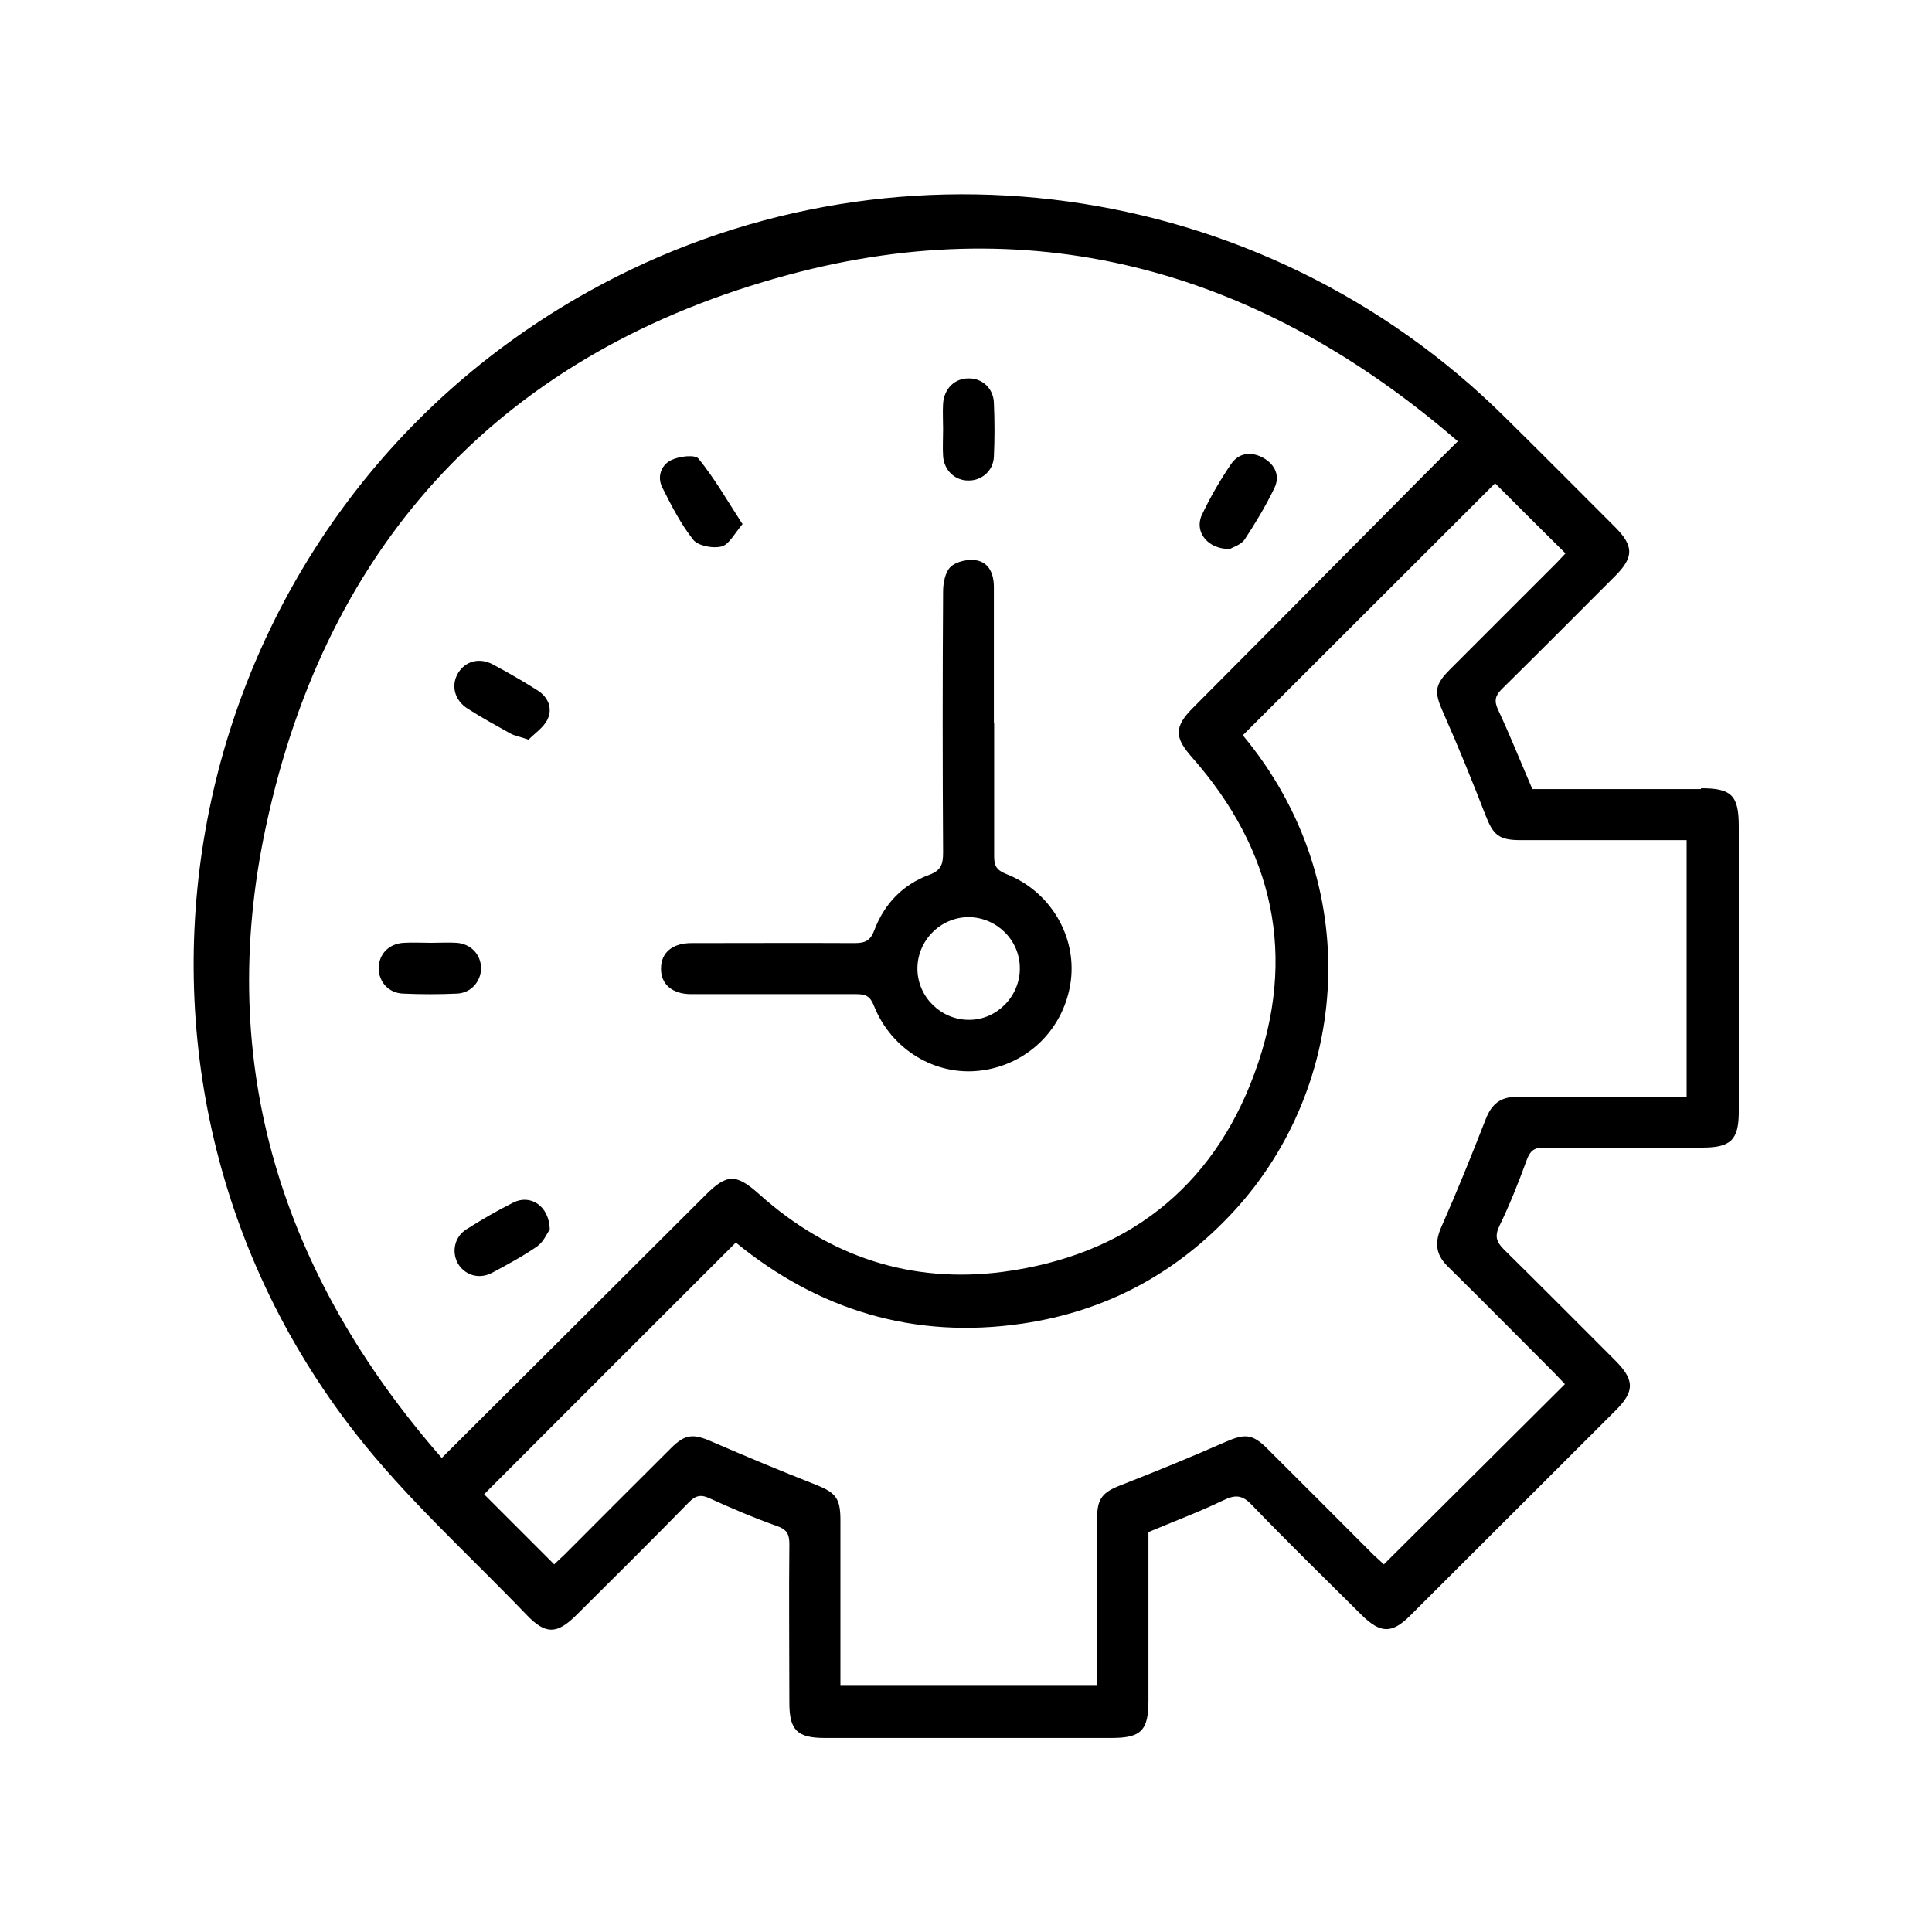 <?xml version="1.0" encoding="utf-8"?>
<svg xmlns="http://www.w3.org/2000/svg" width="70" height="70" viewBox="0 0 70 70" fill="none">
<path d="M36.95 35.08C36.95 34.06 36.11 33.24 35.1 33.23C34.07 33.23 33.22 34.09 33.24 35.13C33.26 36.14 34.11 36.96 35.12 36.95C36.12 36.95 36.96 36.09 36.95 35.08ZM36.02 26.21C36.02 27.82 36.02 29.42 36.02 31.03C36.02 31.36 36.1 31.52 36.44 31.66C38.04 32.28 39 33.89 38.8 35.52C38.58 37.25 37.25 38.58 35.52 38.79C33.89 38.99 32.29 38.03 31.66 36.43C31.52 36.08 31.35 36.02 31.02 36.02C29.03 36.02 27.03 36.02 25.04 36.02C24.36 36.02 23.94 35.66 23.95 35.09C23.95 34.52 24.36 34.17 25.05 34.17C27.02 34.17 29 34.16 30.97 34.17C31.35 34.17 31.54 34.08 31.68 33.7C32.04 32.75 32.71 32.05 33.66 31.7C34.1 31.54 34.17 31.31 34.17 30.89C34.15 27.73 34.15 24.58 34.17 21.43C34.17 21.12 34.25 20.72 34.44 20.54C34.65 20.34 35.08 20.25 35.37 20.3C35.84 20.38 36.01 20.8 36.01 21.27C36.01 22.91 36.01 24.56 36.01 26.2" fill="black"/>
<path d="M34.17 15.55C34.17 15.24 34.15 14.93 34.17 14.62C34.21 14.07 34.6 13.7 35.11 13.71C35.59 13.71 35.99 14.07 36.01 14.59C36.04 15.25 36.04 15.91 36.01 16.56C35.98 17.07 35.56 17.42 35.08 17.41C34.6 17.41 34.21 17.05 34.17 16.53C34.15 16.2 34.17 15.87 34.17 15.54V15.55Z" fill="black"/>
<path d="M15.62 34.16C15.93 34.16 16.24 34.14 16.55 34.16C17.07 34.2 17.42 34.59 17.43 35.07C17.43 35.55 17.08 35.97 16.57 36C15.92 36.03 15.25 36.03 14.6 36C14.08 35.98 13.73 35.58 13.72 35.09C13.72 34.58 14.08 34.19 14.63 34.16C14.96 34.14 15.29 34.16 15.62 34.16Z" fill="black"/>
<path d="M19.15 26.8C18.83 26.69 18.65 26.66 18.5 26.58C17.98 26.29 17.45 26 16.95 25.68C16.46 25.37 16.33 24.83 16.6 24.38C16.87 23.95 17.37 23.81 17.87 24.08C18.41 24.37 18.95 24.68 19.47 25.01C19.86 25.25 20.03 25.66 19.84 26.06C19.7 26.36 19.36 26.58 19.15 26.8Z" fill="black"/>
<path d="M26.91 18.98C26.61 19.33 26.42 19.73 26.14 19.8C25.84 19.88 25.3 19.78 25.12 19.56C24.67 18.99 24.33 18.33 24 17.67C23.8 17.28 23.95 16.85 24.32 16.67C24.61 16.53 25.18 16.46 25.31 16.62C25.88 17.32 26.34 18.12 26.89 18.97" fill="black"/>
<path d="M44.57 19.89C43.76 19.91 43.27 19.27 43.54 18.67C43.84 18.03 44.2 17.41 44.6 16.82C44.89 16.39 45.35 16.35 45.79 16.6C46.2 16.84 46.39 17.25 46.17 17.69C45.86 18.33 45.49 18.95 45.1 19.54C44.97 19.74 44.67 19.82 44.57 19.89Z" fill="black"/>
<path d="M19.92 44.54C19.83 44.67 19.7 44.99 19.46 45.16C18.94 45.52 18.38 45.82 17.82 46.12C17.34 46.37 16.82 46.19 16.58 45.76C16.36 45.34 16.47 44.81 16.9 44.54C17.45 44.19 18.02 43.86 18.6 43.57C19.22 43.26 19.9 43.69 19.92 44.55" fill="black"/>
<path d="M61.09 39.74H60.47C58.63 39.74 56.79 39.74 54.95 39.74C54.36 39.74 54.04 40.01 53.83 40.55C53.32 41.86 52.79 43.17 52.22 44.46C51.98 45.01 52.01 45.44 52.44 45.87C53.75 47.16 55.04 48.47 56.34 49.77C56.47 49.9 56.6 50.05 56.7 50.15C54.52 52.32 52.35 54.48 50.14 56.68C50.07 56.61 49.92 56.48 49.77 56.34C48.48 55.05 47.2 53.76 45.91 52.48C45.38 51.95 45.1 51.94 44.41 52.24C43.16 52.79 41.89 53.31 40.61 53.81C39.96 54.06 39.75 54.29 39.75 55C39.75 57.01 39.75 59.03 39.75 61.08H30.45V60.47C30.45 58.67 30.45 56.87 30.45 55.07C30.45 54.27 30.27 54.08 29.55 53.79C28.27 53.29 27.01 52.76 25.76 52.22C25.11 51.94 24.82 51.96 24.31 52.47C23.02 53.75 21.74 55.04 20.45 56.33C20.31 56.46 20.17 56.59 20.08 56.68C19.21 55.81 18.35 54.95 17.54 54.14C20.54 51.14 23.58 48.09 26.66 45.02C29.64 47.46 33.11 48.53 37.02 47.96C40.06 47.52 42.63 46.14 44.71 43.88C48.88 39.35 49.52 32.04 45.03 26.64C48.11 23.57 51.15 20.52 54.17 17.51C54.98 18.32 55.82 19.16 56.72 20.05C56.65 20.12 56.53 20.26 56.4 20.39C55.11 21.68 53.83 22.96 52.54 24.25C51.96 24.83 51.96 25.08 52.3 25.84C52.84 27.06 53.34 28.29 53.82 29.53C54.1 30.25 54.3 30.44 55.09 30.44C57.08 30.44 59.07 30.44 61.11 30.44V39.74H61.09ZM16.01 52.83C10.21 46.2 7.79 38.57 9.63 29.97C11.85 19.55 18.31 12.71 28.59 9.95C37.64 7.52 45.74 9.87 52.82 15.99C52.33 16.45 45.37 23.5 43.22 25.65C42.54 26.33 42.55 26.72 43.18 27.43C46.16 30.8 47 34.67 45.46 38.87C43.93 43.07 40.77 45.49 36.35 46.08C33.01 46.52 30.03 45.53 27.51 43.27C26.67 42.52 26.34 42.52 25.56 43.3C23.42 45.44 16.48 52.35 16 52.83M61.62 28.59H55.52C55.09 27.59 54.71 26.64 54.28 25.72C54.13 25.4 54.17 25.21 54.41 24.97C55.79 23.61 57.15 22.24 58.52 20.87C59.2 20.19 59.2 19.78 58.52 19.1C57.19 17.77 55.87 16.44 54.53 15.12C45.72 6.38 32.15 4.52 21.31 10.57C6.45 18.86 2.39 38.49 12.87 51.92C14.72 54.29 16.99 56.33 19.08 58.51C19.77 59.23 20.18 59.22 20.89 58.51C22.25 57.16 23.61 55.81 24.95 54.44C25.21 54.17 25.41 54.14 25.74 54.3C26.53 54.66 27.33 55 28.15 55.29C28.52 55.42 28.6 55.59 28.6 55.95C28.58 57.87 28.6 59.78 28.6 61.7C28.6 62.69 28.89 62.97 29.88 62.97C33.35 62.97 36.81 62.97 40.28 62.97C41.34 62.97 41.61 62.7 41.61 61.63V55.51C42.54 55.12 43.45 54.78 44.32 54.36C44.75 54.15 45.01 54.16 45.35 54.52C46.65 55.87 48 57.19 49.33 58.51C50.02 59.19 50.43 59.2 51.1 58.53C53.58 56.05 56.06 53.58 58.54 51.1C59.23 50.41 59.23 50 58.52 49.29C57.18 47.95 55.84 46.6 54.49 45.27C54.22 45 54.15 44.8 54.32 44.43C54.7 43.65 55.02 42.84 55.32 42.02C55.44 41.7 55.58 41.58 55.93 41.58C57.85 41.6 59.76 41.58 61.68 41.58C62.71 41.58 63 41.3 63 40.28V29.94C63 28.82 62.74 28.56 61.64 28.56" fill="black"/>
</svg>